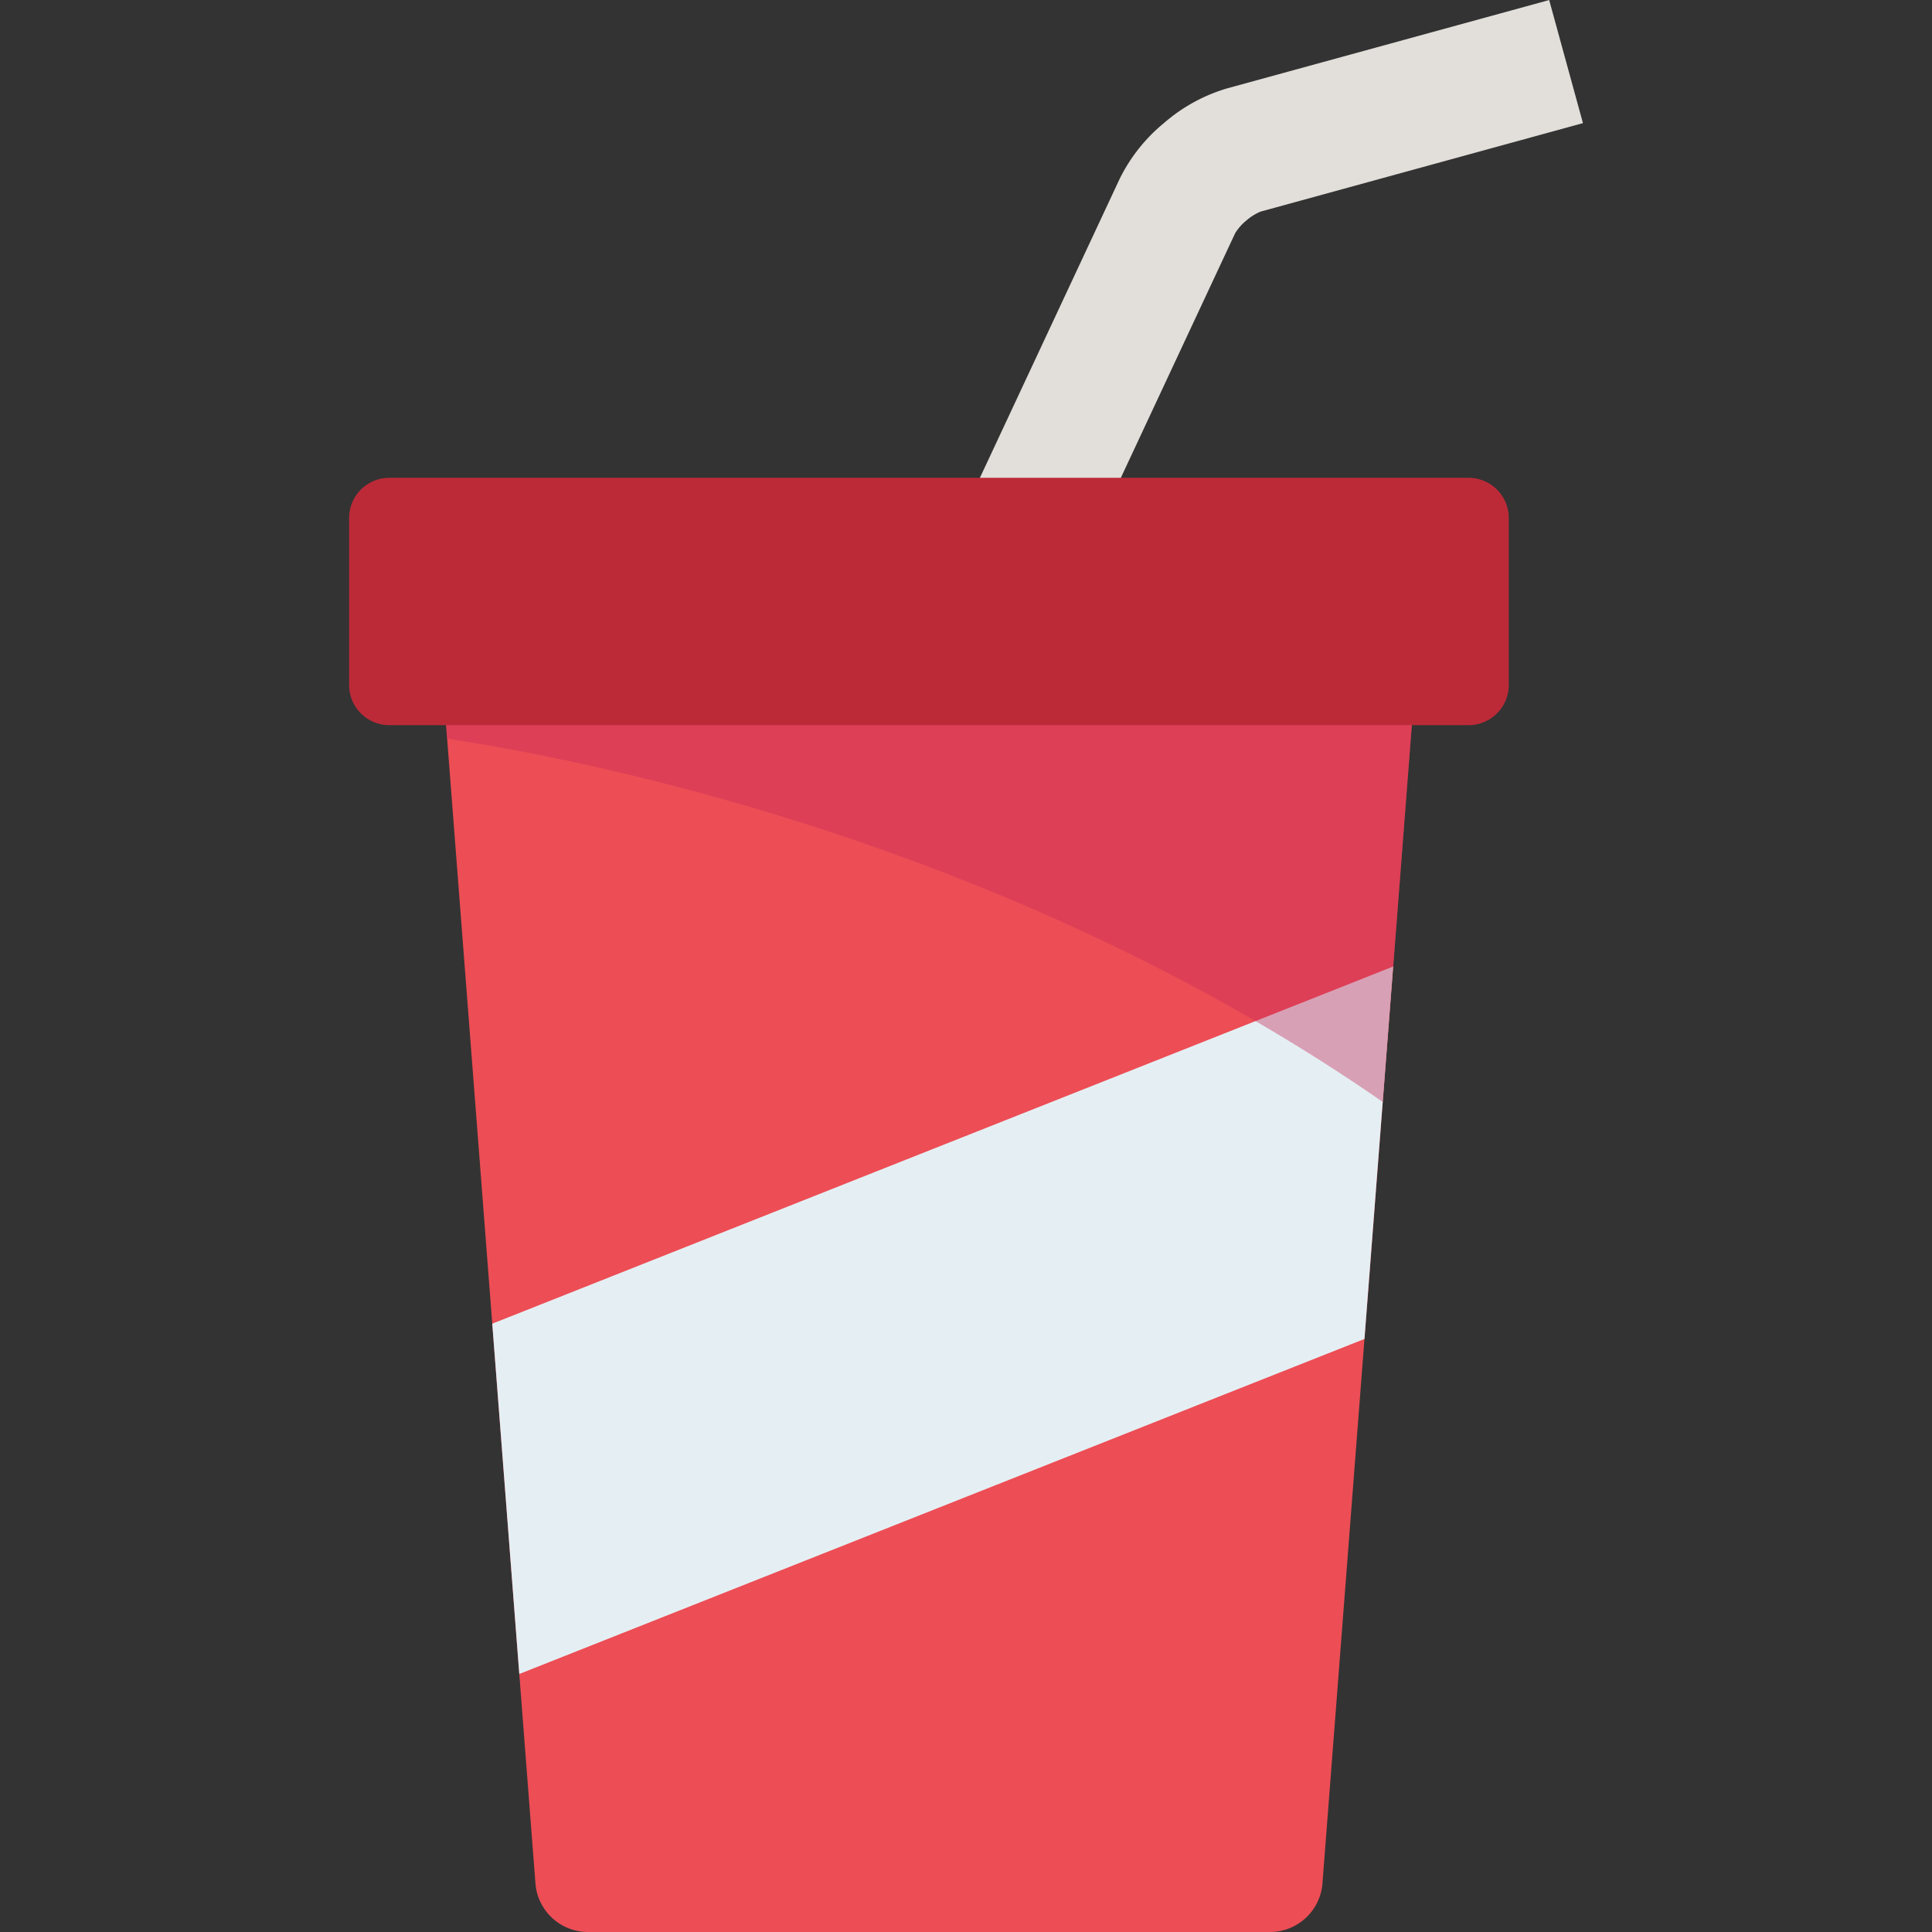 <svg xmlns="http://www.w3.org/2000/svg" width="800px" height="800px" viewBox="-26.78 0 148.201 148.201"><rect x="-26.78" y="0" width="148.201" height="148.201" fill="#333333" stroke="none"/><g id="drink_cola_coke" data-name="drink cola coke" transform="translate(-547.312 -620.262)"><g id="Group_1946" data-name="Group 1946"><g id="Group_1945" data-name="Group 1945"><g id="Group_1944" data-name="Group 1944"><path id="Path_4542" data-name="Path 4542" d="M580.216,690.035l26.2-56.046a12.943,12.943,0,0,1,3.416-4.3h0a13,13,0,0,1,4.82-2.645h0l24.716-6.779,2.59,9.443-24.714,6.782a3.922,3.922,0,0,0-1.1.682h0a3.93,3.93,0,0,0-.859.966h0l-26.193,56.046h0l-8.875-4.147Z" fill="#e2dfda"></path></g></g></g><path id="Path_4543" data-name="Path 4543" d="M626.126,663.417l-34.336.728-34.335-.728a3.271,3.271,0,0,0-3.39,3.584l7.545,97.8a4.044,4.044,0,0,0,3.956,3.662h52.45a4.044,4.044,0,0,0,3.955-3.662l7.546-97.8A3.272,3.272,0,0,0,626.126,663.417Z" fill="#ed4d55"></path><path id="Path_4544" data-name="Path 4544" d="M560.366,748.671l64.832-25.7,2.2-28.569L558.293,721.8Z" fill="#e5eff3"></path><path id="Path_4545" data-name="Path 4545" d="M626.126,663.417l-34.336.728-34.335-.728a3.271,3.271,0,0,0-3.39,3.584l.765,9.92c10.072,1.517,42.778,7.76,71.77,27.87L629.517,667A3.272,3.272,0,0,0,626.126,663.417Z" fill="#c52c58" opacity="0.4"></path><path id="Path_4546" data-name="Path 4546" d="M636.268,672.828a3.083,3.083,0,0,1-3.108,3.06H550.419a3.084,3.084,0,0,1-3.107-3.06V659.973a3.084,3.084,0,0,1,3.107-3.059H633.16a3.083,3.083,0,0,1,3.108,3.059Z" fill="#bc2a38"></path></g></svg>